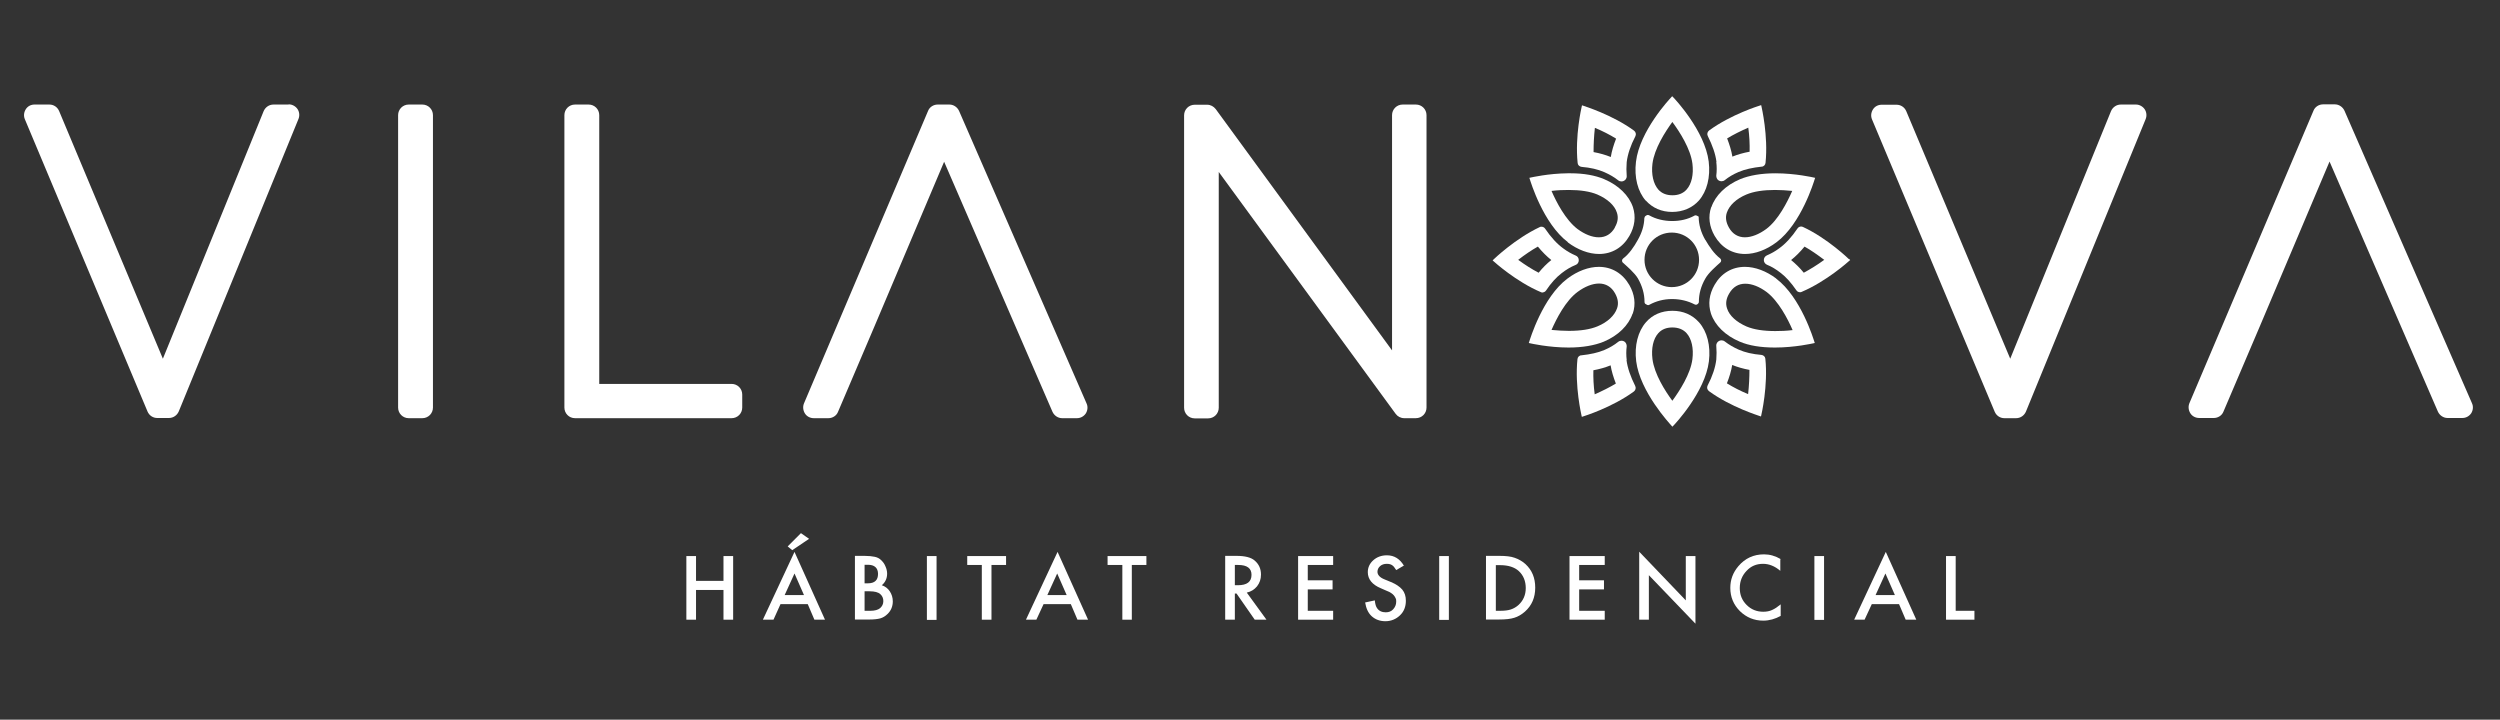 <svg xmlns="http://www.w3.org/2000/svg" viewBox="0 0 132 38"><rect x="0" y="0" width="132" height="38" fill="#333333" stroke="none"/><defs><style>.cls-1{fill:#fff;}</style></defs><polygon class="cls-1" points="38.2 29.36 38.2 30.67 36.75 30.67 36.75 29.36 36.24 29.36 36.24 32.72 36.75 32.72 36.75 31.15 38.2 31.15 38.2 32.72 38.71 32.72 38.71 29.36 38.2 29.36"></polygon><path class="cls-1" d="M41.95,30.28l.5,1.14h-1.02l.52-1.14ZM40.29,32.72h.55l.37-.82h1.44l.35.82h.56l-1.61-3.58-1.67,3.58ZM41.59,28.85l.24.2.89-.6-.43-.3-.7.7Z"></path><path class="cls-1" d="M45.65,32.25h.31c.23,0,.4-.05.51-.14.11-.1.17-.22.17-.37s-.05-.27-.16-.37c-.11-.1-.3-.15-.57-.15h-.26v1.02ZM45.65,30.8h.16c.19,0,.33-.04.42-.13.09-.08.13-.21.13-.37s-.05-.28-.14-.36c-.09-.08-.22-.12-.39-.12h-.18v.98ZM45.14,32.72v-3.37h.51c.22,0,.4.02.54.05.14.03.25.09.34.18.09.09.17.19.22.32.06.13.09.26.09.39,0,.24-.09.45-.28.61.18.06.32.17.42.32.1.15.16.33.16.53,0,.26-.09.49-.28.67-.11.11-.24.19-.38.23-.15.04-.34.06-.57.06h-.77Z"></path><rect class="cls-1" x="48.94" y="29.36" width=".51" height="3.37"></rect><polygon class="cls-1" points="51.07 29.36 51.07 29.83 51.84 29.83 51.84 32.72 52.35 32.72 52.35 29.83 53.12 29.83 53.12 29.36 51.07 29.36"></polygon><path class="cls-1" d="M55.82,30.28l.5,1.14h-1.02l.52-1.14ZM54.17,32.72h.55l.38-.82h1.44l.35.82h.56l-1.61-3.58-1.67,3.58Z"></path><polygon class="cls-1" points="58.48 29.36 58.48 29.83 59.26 29.83 59.26 32.72 59.76 32.72 59.76 29.83 60.53 29.83 60.53 29.36 58.48 29.36"></polygon><path class="cls-1" d="M65.2,30.9h.16c.48,0,.72-.18.72-.55,0-.34-.23-.52-.7-.52h-.18v1.07ZM65.83,31.29l1.04,1.43h-.62l-.96-1.38h-.09v1.38h-.51v-3.37h.6c.44,0,.77.08.96.25.22.19.33.43.33.74,0,.24-.07.44-.21.62-.14.17-.32.28-.54.33"></path><polygon class="cls-1" points="68.54 29.36 68.54 32.72 70.39 32.72 70.39 32.25 69.05 32.25 69.05 31.12 70.36 31.12 70.36 30.64 69.05 30.64 69.05 29.83 70.39 29.83 70.39 29.36 68.54 29.36"></polygon><path class="cls-1" d="M74.13,29.86l-.41.24c-.08-.13-.15-.22-.22-.26-.07-.05-.17-.07-.28-.07-.14,0-.26.04-.35.12-.09.08-.14.18-.14.3,0,.16.12.3.37.4l.34.14c.27.11.47.25.6.4.13.16.19.35.19.59,0,.31-.1.57-.31.77-.21.2-.47.31-.77.31-.29,0-.53-.09-.72-.26-.19-.17-.3-.42-.35-.73l.51-.11c.02.2.06.33.12.41.1.15.26.22.46.22.16,0,.29-.05.39-.16.1-.11.16-.24.16-.4,0-.07,0-.13-.03-.18-.02-.05-.05-.1-.09-.15-.04-.05-.09-.09-.15-.13-.06-.04-.13-.08-.22-.11l-.32-.14c-.46-.19-.69-.48-.69-.85,0-.25.1-.46.29-.63.19-.17.43-.26.72-.26.39,0,.69.19.91.57"></path><rect class="cls-1" x="75.99" y="29.36" width=".51" height="3.37"></rect><path class="cls-1" d="M78.97,32.25h.23c.23,0,.42-.02.57-.07.15-.05.29-.13.41-.24.25-.23.38-.53.38-.89s-.12-.67-.37-.9c-.22-.2-.55-.31-.98-.31h-.23v2.41ZM78.46,32.72v-3.37h.71c.34,0,.61.03.8.1.21.07.4.18.57.33.35.32.52.73.52,1.25s-.18.94-.54,1.26c-.18.16-.37.27-.57.33-.19.06-.45.09-.79.09h-.7Z"></path><polygon class="cls-1" points="82.87 29.36 82.87 32.72 84.73 32.72 84.73 32.25 83.38 32.25 83.38 31.12 84.69 31.12 84.69 30.64 83.38 30.64 83.38 29.83 84.73 29.83 84.73 29.36 82.87 29.36"></polygon><polygon class="cls-1" points="86.55 32.72 87.06 32.72 87.06 30.37 89.52 32.93 89.52 29.36 89.01 29.36 89.01 31.7 86.55 29.13 86.55 32.72"></polygon><path class="cls-1" d="M94,29.54v.6c-.29-.25-.6-.37-.91-.37-.35,0-.64.12-.87.37-.24.25-.36.55-.36.91s.12.65.36.89c.24.24.53.36.88.36.18,0,.33-.03.46-.09.07-.03.14-.07.22-.12.07-.05.15-.11.24-.18v.61c-.29.16-.6.25-.92.25-.48,0-.89-.17-1.23-.5-.34-.34-.51-.75-.51-1.23,0-.43.14-.81.43-1.15.35-.41.8-.62,1.35-.62.3,0,.59.08.88.25"></path><rect class="cls-1" x="95.8" y="29.36" width=".51" height="3.37"></rect><path class="cls-1" d="M99.55,30.28l.5,1.14h-1.02l.52-1.14ZM97.9,32.72h.55l.38-.82h1.44l.35.82h.56l-1.61-3.58-1.67,3.58Z"></path><polygon class="cls-1" points="102.75 29.36 102.75 32.72 104.25 32.72 104.25 32.25 103.26 32.25 103.26 29.36 102.75 29.36"></polygon><path class="cls-1" d="M15.23,5.52h-.79c-.23,0-.43.14-.52.35l-5.32,13.07L3.12,5.86c-.09-.21-.29-.34-.51-.34h-.79c-.19,0-.36.09-.46.25-.1.16-.12.35-.05.52l6.48,15.44c.09.21.29.34.51.34h.62c.23,0,.43-.14.52-.35l6.32-15.44c.07-.17.05-.37-.05-.52-.1-.15-.28-.25-.46-.25"></path><path class="cls-1" d="M22.3,5.52h-.72c-.31,0-.56.25-.56.56v15.44c0,.31.25.56.56.56h.72c.31,0,.56-.25.56-.56V6.08c0-.31-.25-.56-.56-.56"></path><path class="cls-1" d="M38.62,20.27h-6.98V6.08c0-.31-.25-.56-.56-.56h-.72c-.31,0-.56.25-.56.56v15.44c0,.31.25.56.56.56h8.27c.31,0,.56-.25.56-.56v-.69c0-.31-.25-.56-.56-.56"></path><path class="cls-1" d="M50.64,5.86c-.09-.2-.29-.34-.51-.34h-.62c-.22,0-.43.13-.51.34l-6.55,15.44c-.07.17-.05.37.05.53.1.16.28.25.47.25h.77c.22,0,.43-.13.51-.34l1.91-4.48,3.69-8.72,5.72,13.2c.09.2.29.34.51.34h.78c.19,0,.36-.09.47-.25.1-.16.12-.36.04-.53l-6.73-15.44Z"></path><path class="cls-1" d="M130.52,21.29l-6.73-15.44c-.09-.2-.29-.34-.51-.34h-.62c-.22,0-.43.13-.51.34l-6.55,15.44c-.07.17-.05.37.05.53.1.16.28.25.47.25h.77c.22,0,.43-.13.51-.34l1.91-4.48,3.69-8.72,5.72,13.2c.09.2.29.34.51.34h.78c.19,0,.36-.09.47-.25.1-.16.12-.36.04-.53"></path><path class="cls-1" d="M74.77,5.52h-.71c-.31,0-.56.25-.56.56v12.42l-9.31-12.74c-.11-.14-.27-.23-.45-.23h-.66c-.31,0-.56.25-.56.56v15.44c0,.31.25.56.56.56h.71c.31,0,.56-.25.56-.56v-12.45l9.34,12.77c.1.14.27.23.45.23h.62c.31,0,.56-.25.56-.56V6.08c0-.31-.25-.56-.56-.56"></path><path class="cls-1" d="M112.77,5.52h-.79c-.23,0-.43.14-.52.35l-5.32,13.07-5.49-13.07c-.09-.21-.29-.34-.51-.34h-.79c-.19,0-.36.09-.46.25-.1.16-.12.35-.05.52l6.48,15.44c.09.21.29.34.51.34h.62c.23,0,.43-.14.52-.35l6.32-15.44c.07-.17.05-.37-.05-.52-.1-.15-.28-.25-.46-.25"></path><path class="cls-1" d="M87.25,8.64c.1-.79.67-1.68,1.05-2.2.38.51.96,1.41,1.06,2.2.07.57-.04,1.07-.31,1.37-.18.2-.43.3-.74.3h-.01c-.31,0-.56-.1-.74-.3-.26-.3-.38-.8-.31-1.37M86.9,10.59c.35.39.83.6,1.39.6s1.06-.21,1.41-.6c.43-.49.62-1.24.52-2.06-.2-1.62-1.8-3.32-1.87-3.39l-.06-.06-.06.07c-.07.07-1.66,1.77-1.85,3.39-.1.82.09,1.57.52,2.06"></path><path class="cls-1" d="M91.18,11.22c.13-.38.5-.73,1.03-.95.38-.16.89-.24,1.51-.24.29,0,.6.02.91.05-.26.59-.74,1.54-1.37,2.01-.38.28-.78.44-1.13.44s-.65-.17-.84-.51c-.16-.28-.2-.55-.11-.8M90.35,10.94c-.17.5-.1,1.02.18,1.51.36.62.93.96,1.61.96.54,0,1.13-.22,1.66-.62,1.31-.98,1.98-3.22,2.01-3.31l.03-.09-.09-.02s-.95-.22-2.01-.22c-.74,0-1.37.11-1.86.31-.76.32-1.31.86-1.52,1.48"></path><path class="cls-1" d="M85.27,12.01c-.2.35-.49.52-.85.52s-.75-.16-1.13-.44c-.63-.48-1.12-1.43-1.37-2.01.32-.04.62-.05.91-.05h0c.62,0,1.13.08,1.51.24.53.23.91.57,1.03.95.09.26.05.52-.11.79M82.77,12.79c.53.4,1.12.62,1.66.62.68,0,1.25-.34,1.6-.95.29-.5.35-1.02.19-1.52-.21-.62-.76-1.16-1.52-1.48-.47-.2-1.07-.31-1.77-.31h0s-.08,0-.08,0h-.08c-1.02.01-1.92.22-1.93.22l-.09.02.03.09c.03.09.7,2.33,2.01,3.31"></path><path class="cls-1" d="M94.64,17.43c-.32.04-.63.05-.91.05-.62,0-1.13-.08-1.51-.24-.53-.23-.91-.57-1.03-.95-.09-.26-.05-.52.11-.79.2-.35.49-.52.85-.52s.75.16,1.13.44c.63.48,1.12,1.43,1.37,2.01M93.79,14.71c-.53-.4-1.12-.62-1.66-.62-.68,0-1.25.34-1.6.95-.29.5-.35,1.02-.19,1.52.21.62.76,1.16,1.52,1.48.49.21,1.11.31,1.86.31,1.06,0,2-.22,2.01-.22l.09-.02-.03-.09c-.03-.09-.7-2.33-2.01-3.31"></path><path class="cls-1" d="M85.38,16.28c-.13.38-.5.73-1.03.95-.38.16-.89.24-1.51.24-.29,0-.6-.02-.92-.05.26-.59.74-1.54,1.38-2.01.38-.28.78-.44,1.13-.44s.65.17.84.51c.16.28.2.55.11.8M86.21,16.56c.17-.5.1-1.02-.18-1.51-.36-.62-.93-.96-1.61-.96-.54,0-1.13.22-1.66.62-1.31.98-1.98,3.22-2.01,3.31l-.03.09.09.02s.95.22,2.01.22c.74,0,1.37-.11,1.86-.31.76-.32,1.31-.86,1.52-1.48"></path><path class="cls-1" d="M87.56,17.59c.18-.2.43-.3.74-.3s.57.1.75.3c.27.3.38.8.31,1.37-.1.79-.68,1.68-1.06,2.2-.38-.51-.95-1.41-1.05-2.2-.07-.57.04-1.07.31-1.37M89.7,17.01c-.35-.39-.83-.6-1.39-.6h-.01c-.57,0-1.05.21-1.39.6-.43.49-.62,1.24-.52,2.06.2,1.62,1.79,3.32,1.85,3.39l.06.07.06-.06c.07-.07,1.67-1.77,1.87-3.39.1-.82-.09-1.57-.52-2.06"></path><path class="cls-1" d="M91.19,7.31c.33-.2.71-.39,1.12-.57.06.45.08.87.07,1.27-.33.06-.64.15-.91.26-.05-.31-.15-.63-.28-.97M90.62,8.55c.03.25.03.49,0,.72,0,.08.02.15.07.21.05.06.13.09.21.09.06,0,.12-.02.17-.06.21-.17.45-.31.73-.43.33-.14.74-.23,1.21-.28.11,0,.2-.09.21-.2.15-1.43-.21-2.95-.21-2.96l-.02-.09-.09.03s-1.5.46-2.66,1.31c-.09.07-.12.19-.07.29.25.5.41.96.46,1.37"></path><path class="cls-1" d="M92.37,19.54c0,.39-.02.82-.07,1.27-.41-.17-.78-.36-1.12-.57.13-.33.23-.66.28-.97.27.11.58.2.91.26M93.01,18.74c-.47-.04-.87-.13-1.21-.28-.27-.12-.51-.26-.73-.43-.05-.04-.11-.06-.17-.06-.08,0-.15.03-.21.09-.05.06-.08.13-.07.21.02.23.02.47,0,.72-.05.41-.2.87-.46,1.37-.05.1-.02.22.07.29,1.16.85,2.65,1.3,2.66,1.31l.09.03.02-.09s.36-1.53.21-2.96c-.01-.11-.1-.19-.21-.2"></path><path class="cls-1" d="M84.14,8.02c0-.39.02-.82.07-1.27.41.17.78.36,1.12.57-.13.33-.23.66-.28.97-.27-.11-.58-.2-.91-.26M83.5,8.81c.47.04.87.13,1.21.28.27.12.52.26.73.43.05.04.11.06.17.06.08,0,.15-.03.21-.09.05-.06.08-.13.07-.21-.02-.23-.02-.47,0-.72.05-.41.2-.87.46-1.37.05-.1.02-.22-.07-.29-1.16-.85-2.65-1.3-2.66-1.31l-.09-.03-.02.09s-.36,1.53-.21,2.96c.01.11.1.19.21.2"></path><path class="cls-1" d="M85.32,20.25c-.33.2-.71.39-1.12.57-.06-.45-.08-.88-.07-1.27.33-.06.64-.15.91-.26.05.31.15.63.28.97M85.89,19.01c-.03-.25-.03-.49,0-.72,0-.08-.02-.15-.07-.21-.05-.06-.13-.09-.21-.09-.06,0-.12.02-.17.06-.21.17-.45.31-.73.43-.33.14-.74.23-1.21.28-.11,0-.2.09-.21.2-.15,1.43.21,2.95.21,2.96l.02.09.09-.03s1.5-.46,2.66-1.31c.09-.07.12-.19.07-.29-.25-.5-.41-.96-.46-1.37"></path><path class="cls-1" d="M96.32,13.72c-.37.27-.73.49-1.08.68-.21-.26-.44-.48-.67-.67.24-.19.48-.43.71-.71.34.19.68.43,1.04.7M97.62,13.68s-1.13-1.1-2.43-1.7c-.03-.01-.06-.02-.09-.02-.08,0-.15.04-.19.1-.31.46-.64.82-.98,1.06-.2.15-.42.27-.63.36-.1.04-.17.14-.17.25,0,.11.07.21.17.25.25.1.49.25.72.43.29.22.56.53.83.92.04.06.11.1.19.1.03,0,.06,0,.09-.02,1.32-.56,2.48-1.61,2.49-1.62l.07-.06-.06-.06Z"></path><path class="cls-1" d="M80.16,13.72c.35-.27.7-.51,1.04-.7.23.28.47.52.71.71-.23.18-.46.41-.67.67-.35-.18-.71-.41-1.08-.68M81.44,15.44c.08,0,.15-.04.19-.1.26-.39.54-.7.83-.92.23-.18.48-.33.73-.43.11-.04.17-.14.17-.25,0-.11-.06-.21-.17-.25-.21-.09-.43-.21-.63-.36-.34-.24-.67-.6-.98-1.06-.04-.06-.11-.1-.19-.1-.03,0-.06,0-.09.02-1.3.61-2.42,1.69-2.43,1.7l-.06.06.07.06s1.16,1.06,2.49,1.62c.03.01.06.02.09.02"></path><path class="cls-1" d="M88.27,15.16c-.79,0-1.44-.64-1.44-1.44s.64-1.44,1.44-1.44,1.44.64,1.44,1.44-.64,1.44-1.44,1.44M90.04,12.67c-.23-.4-.35-.82-.35-1.23-.03-.02-.06-.04-.09-.05-.02-.01-.04-.02-.07-.02s-.05,0-.07.02c-.35.19-.74.28-1.17.28s-.86-.1-1.21-.3c-.02-.01-.05-.02-.07-.02-.02,0-.05,0-.07.02-.02,0-.03.02-.05.03-.04.02-.06.07-.07.12-.01.39-.13.77-.34,1.14h0c-.2.37-.47.76-.78.99-.07.05-.08.16-.01.22.21.19.62.54.79.83.23.4.35.82.35,1.24,0,.05.02.1.07.12.02,0,.03.02.05.03.02.01.04.02.07.02.02,0,.05,0,.07-.02.35-.19.75-.3,1.19-.3s.84.1,1.19.28c.02.01.05.02.07.02s.05,0,.07-.02c0,0,.01,0,.02-.01.04-.03.07-.07.07-.12,0-.42.11-.83.34-1.23h0c.17-.31.58-.66.79-.85.07-.06.06-.16-.01-.22-.31-.23-.57-.62-.78-.98"></path></svg>